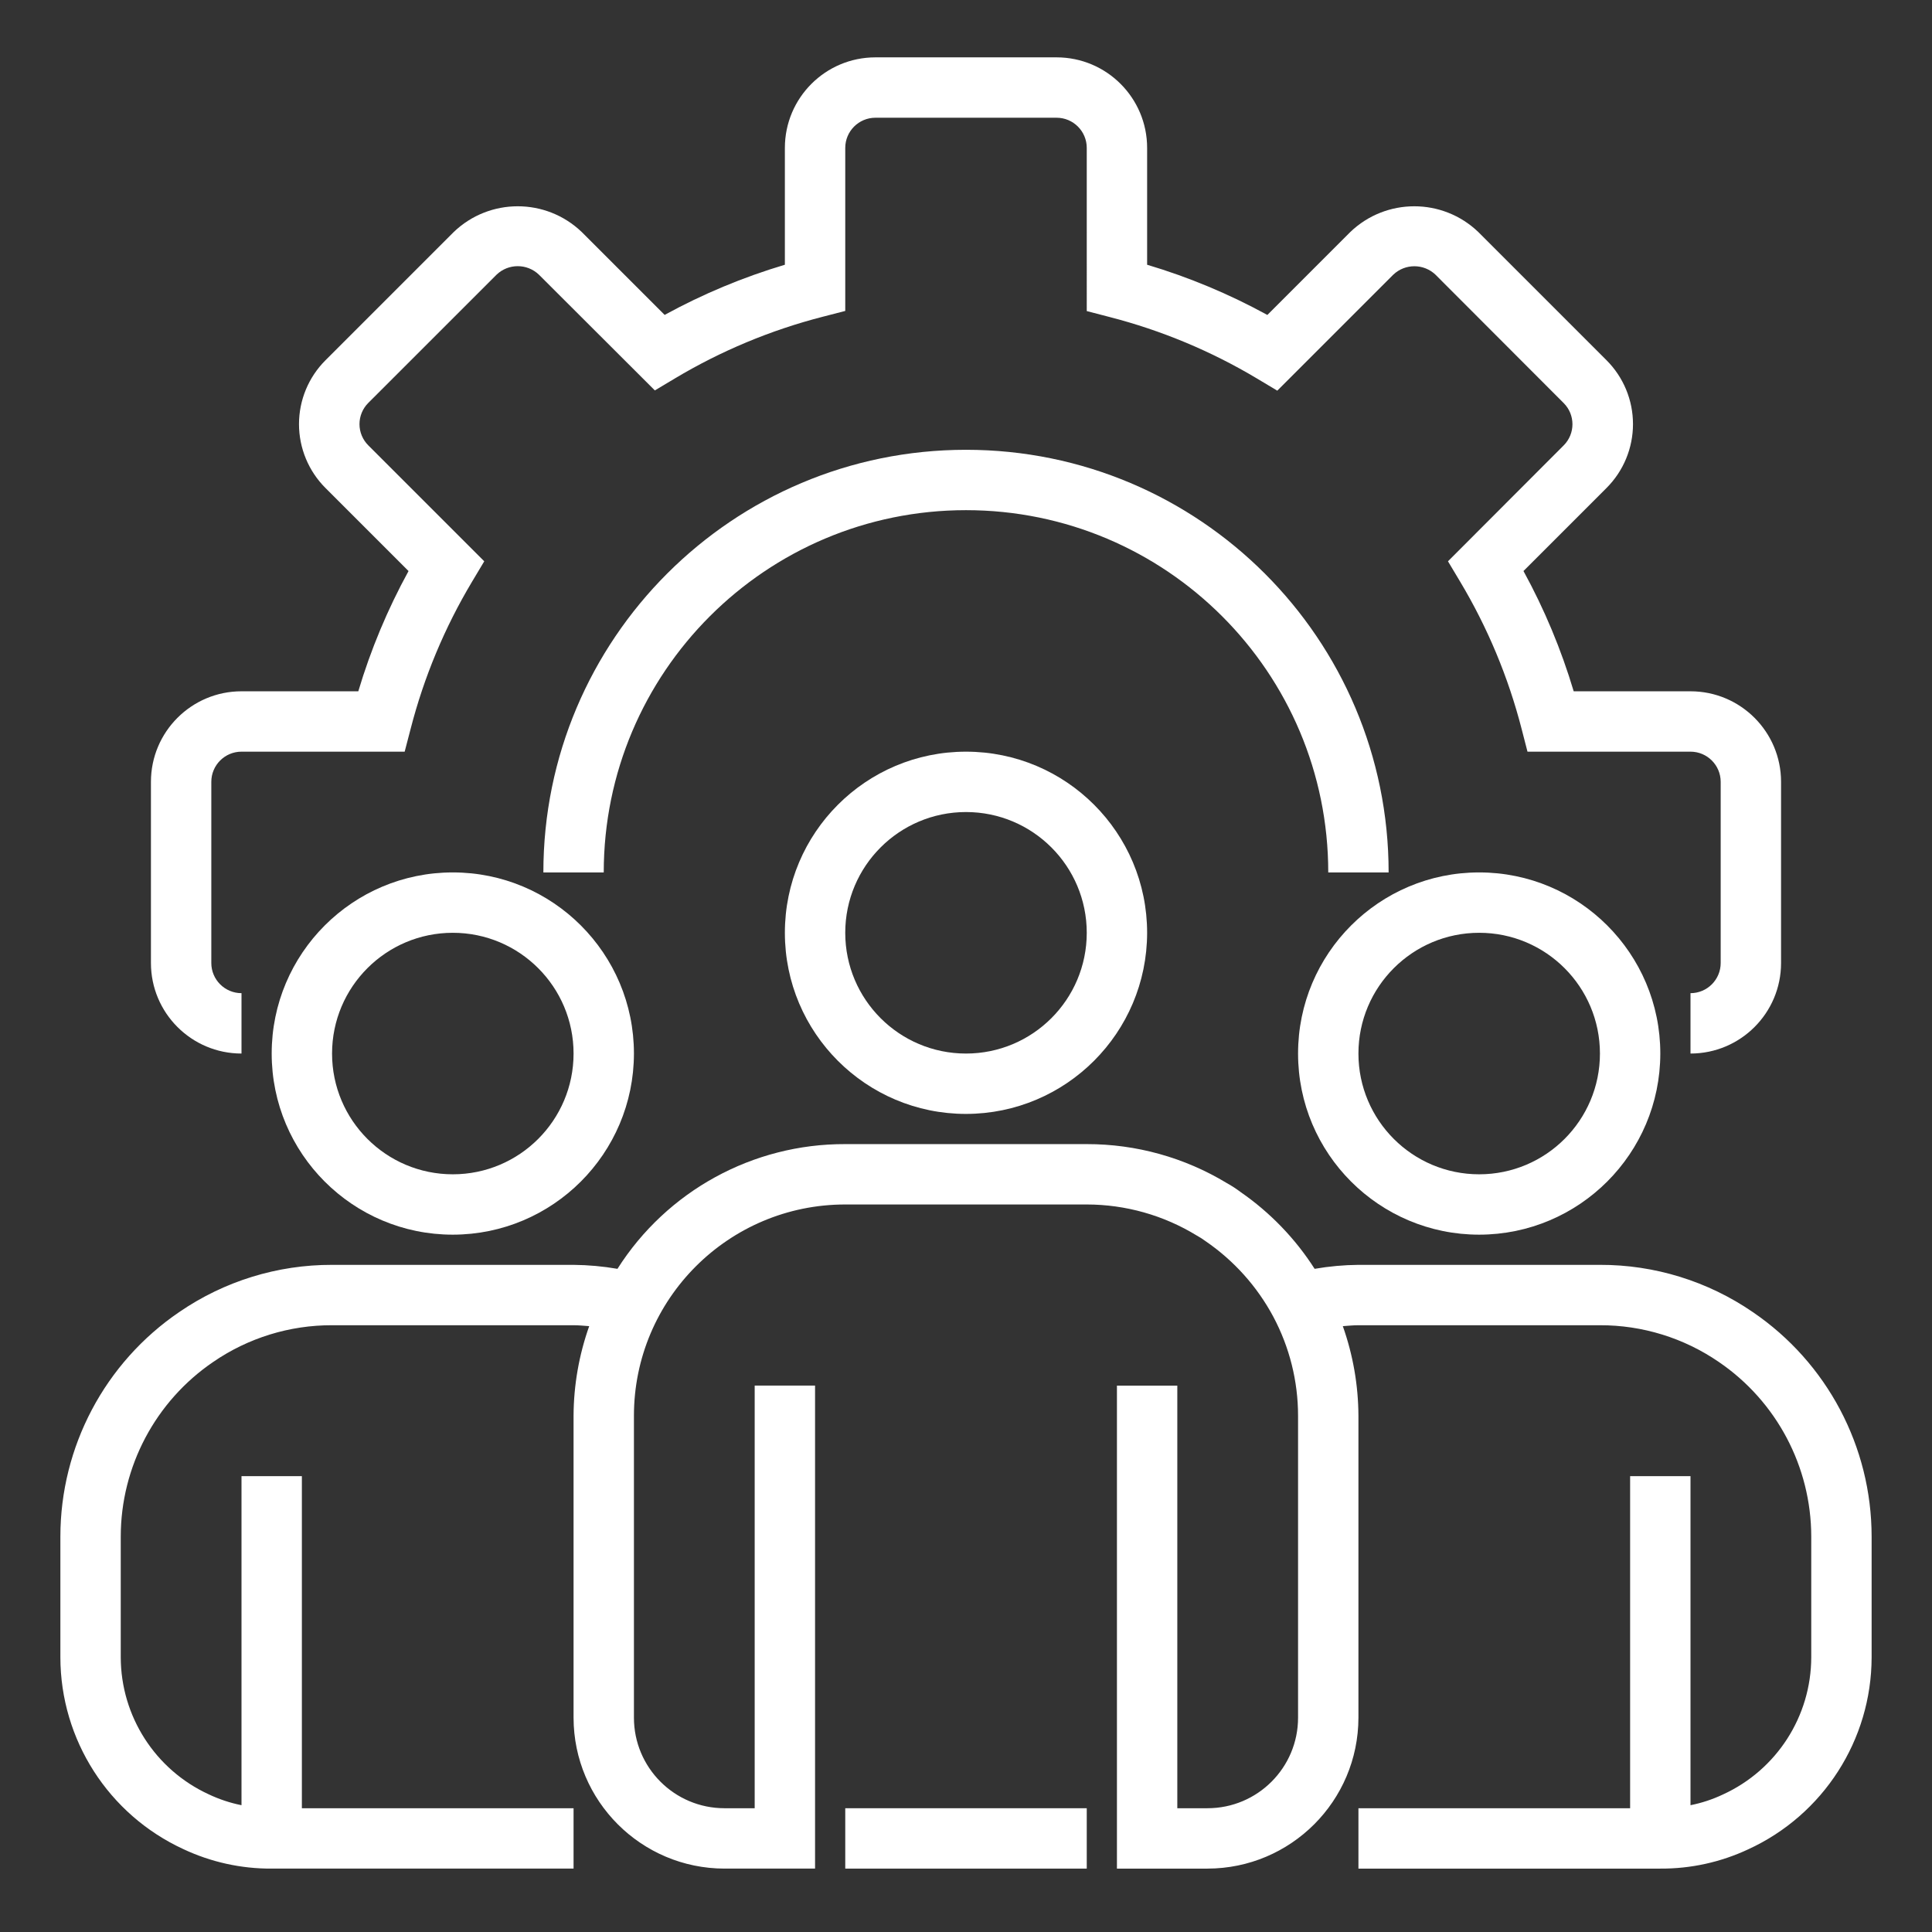 <?xml version="1.0" encoding="utf-8"?>
<!-- Generator: Adobe Illustrator 17.0.0, SVG Export Plug-In . SVG Version: 6.00 Build 0)  -->
<!DOCTYPE svg PUBLIC "-//W3C//DTD SVG 1.1//EN" "http://www.w3.org/Graphics/SVG/1.1/DTD/svg11.dtd">
<svg version="1.1" id="Layer_1" xmlns="http://www.w3.org/2000/svg" xmlns:xlink="http://www.w3.org/1999/xlink" x="0px" y="0px"
	 width="639px" height="639px" viewBox="0 0 639 639" enable-background="new 0 0 639 639" xml:space="preserve">
<rect x="0" y="0" width="639" height="639" fill="#333333" stroke="none"/>
<path fill="#ffffff" d="M559.125,348.455v-19.969c5.511,0,9.984-4.47,9.984-9.984v-59.906c0-5.515-4.474-9.984-9.984-9.984h-53.916
	l-1.934-7.5c-4.415-17.153-11.271-33.584-20.37-48.783l-3.994-6.681l38.28-38.346c3.853-3.861,3.853-10.117,0-13.978l-42.402-42.465
	c-3.916-3.732-10.066-3.732-13.982,0l-38.35,38.35l-6.677-3.994c-15.222-9.103-31.669-15.959-48.845-20.378l-7.496-1.95V48.923
	c0-5.515-4.47-9.984-9.984-9.984h-59.906c-5.515,0-9.984,4.47-9.984,9.984v53.916l-7.5,1.938
	c-17.153,4.411-33.584,11.268-48.791,20.355l-6.681,3.998l-38.338-38.272c-3.92-3.764-10.109-3.764-14.029,0l-42.414,42.402
	c-1.864,1.86-2.913,4.388-2.913,7.02c0,2.636,1.049,5.16,2.913,7.02l38.35,38.346l-3.994,6.681
	c-9.095,15.199-15.956,31.63-20.367,48.783l-1.958,7.5H79.875c-5.515,0-9.984,4.47-9.984,9.984v59.906
	c0,5.515,4.47,9.984,9.984,9.984v19.969c-16.541,0-29.953-13.413-29.953-29.953v-59.906c0-16.541,13.413-29.953,29.953-29.953
	h38.631c4.119-13.807,9.688-27.137,16.615-39.766l-27.457-27.457c-5.616-5.605-8.771-13.21-8.771-21.139
	c0-7.929,3.155-15.534,8.771-21.135l42.434-42.434c11.821-11.314,30.46-11.314,42.281,0l27.449,27.445
	c12.629-6.923,25.963-12.48,39.766-16.595V48.923c0-16.541,13.413-29.953,29.953-29.953h59.906c16.54,0,29.953,13.413,29.953,29.953
	v38.639c13.807,4.115,27.133,9.684,39.766,16.607l27.457-27.457c11.825-11.314,30.46-11.314,42.285,0l42.426,42.422
	c5.612,5.605,8.764,13.202,8.764,21.135c0,7.933-3.151,15.538-8.764,21.139l-27.457,27.457
	c6.923,12.636,12.488,25.971,16.611,39.778h38.631c16.54,0,29.953,13.413,29.953,29.953v59.906
	C589.078,335.042,575.666,348.455,559.125,348.455z"/>
<path fill="#ffffff" d="M459.281,288.548h-19.969c0-66.17-53.643-119.813-119.813-119.813s-119.813,53.643-119.813,119.813h-19.969
	c0-77.2,62.582-139.781,139.781-139.781C396.696,148.767,459.281,211.349,459.281,288.548z"/>
<path fill="#ffffff" d="M319.5,368.423c-33.085,0-59.906-26.825-59.906-59.906c0-33.085,26.821-59.906,59.906-59.906
	c33.089,0,59.906,26.821,59.906,59.906C379.371,341.59,352.573,368.388,319.5,368.423z M319.5,268.58
	c-22.055,0-39.938,17.882-39.938,39.938s17.882,39.938,39.938,39.938c22.055,0,39.938-17.882,39.938-39.938
	S341.555,268.58,319.5,268.58z"/>
<path fill="#ffffff" d="M489.234,408.361c-33.085,0-59.906-26.825-59.906-59.906c0-33.085,26.821-59.906,59.906-59.906
	s59.906,26.821,59.906,59.906C549.106,381.528,522.308,408.326,489.234,408.361z M489.234,308.517
	c-22.055,0-39.938,17.882-39.938,39.938s17.882,39.938,39.938,39.938s39.938-17.882,39.938-39.938S511.29,308.517,489.234,308.517z"
	/>
<path fill="#ffffff" d="M149.766,408.361c-33.085,0-59.906-26.825-59.906-59.906c0-33.085,26.821-59.906,59.906-59.906
	c33.089,0,59.906,26.821,59.906,59.906C209.637,381.528,182.839,408.326,149.766,408.361z M149.766,308.517
	c-22.055,0-39.938,17.882-39.938,39.938s17.882,39.938,39.938,39.938s39.938-17.882,39.938-39.938S171.821,308.517,149.766,308.517z
	"/>
<path fill="#ffffff" d="M579.749,433.977c-14.879-10.226-32.519-15.682-50.577-15.632h-79.875
	c-4.856,0.043-9.704,0.484-14.489,1.314c-6.388-9.992-14.7-18.612-24.45-25.37c-1.463-1.104-2.999-2.106-4.602-2.991
	c-13.966-8.459-29.992-12.913-46.318-12.89h-79.875c-30.534-0.109-58.986,15.472-75.343,41.252
	c-4.797-0.831-9.653-1.271-14.516-1.314h-79.875c-18.042-0.051-35.679,5.398-50.55,15.612c-24.579,16.724-39.294,44.52-39.31,74.247
	v39.937c0.035,27.262,15.897,52.02,40.659,63.44c9.142,4.306,19.13,6.509,29.232,6.451h99.844v-19.969H99.844V488.236H79.875
	v108.826c-3.76-0.753-7.41-1.97-10.874-3.612c-17.687-8.155-29.025-25.835-29.064-45.308v-39.937
	c0.023-23.136,11.486-44.762,30.612-57.773c11.556-7.933,25.257-12.157,39.278-12.118h79.875c1.759,0,3.456,0.187,5.172,0.304
	c-3.378,9.524-5.129,19.548-5.172,29.649v99.844c0.035,27.558,22.367,49.887,49.922,49.922h29.953v-159.75h-19.969v139.781h-9.984
	c-16.541,0-29.953-13.413-29.953-29.953v-99.844c0-38.604,31.295-69.891,69.891-69.891h79.875
	c12.847,0.008,25.437,3.565,36.392,10.273c1.014,0.554,1.989,1.178,2.913,1.864c9.356,6.408,17.036,14.969,22.387,24.961
	c5.378,10.094,8.198,21.353,8.198,32.792v99.844c0,16.541-13.413,29.953-29.953,29.953h-9.984V458.283h-19.969v159.75h29.953
	c27.558-0.035,49.887-22.363,49.922-49.922v-99.844c-0.047-10.101-1.79-20.121-5.164-29.649c1.72-0.117,3.417-0.304,5.164-0.304
	h79.875c14.029-0.039,27.742,4.197,39.306,12.137c19.111,13.019,30.558,34.629,30.585,57.753v39.937
	c-0.035,19.544-11.459,37.274-29.232,45.386c-3.413,1.615-7.009,2.8-10.706,3.534V488.236h-19.969v109.828h-89.859v19.969h99.844
	c10.043,0.062,19.973-2.114,29.064-6.373c24.844-11.385,40.788-36.189,40.827-63.518v-39.937
	C619.016,478.49,604.312,450.705,579.749,433.977z"/>
<path fill="#ffffff" d="M279.563,598.064h79.875v19.969h-79.875V598.064z"/>
</svg>
